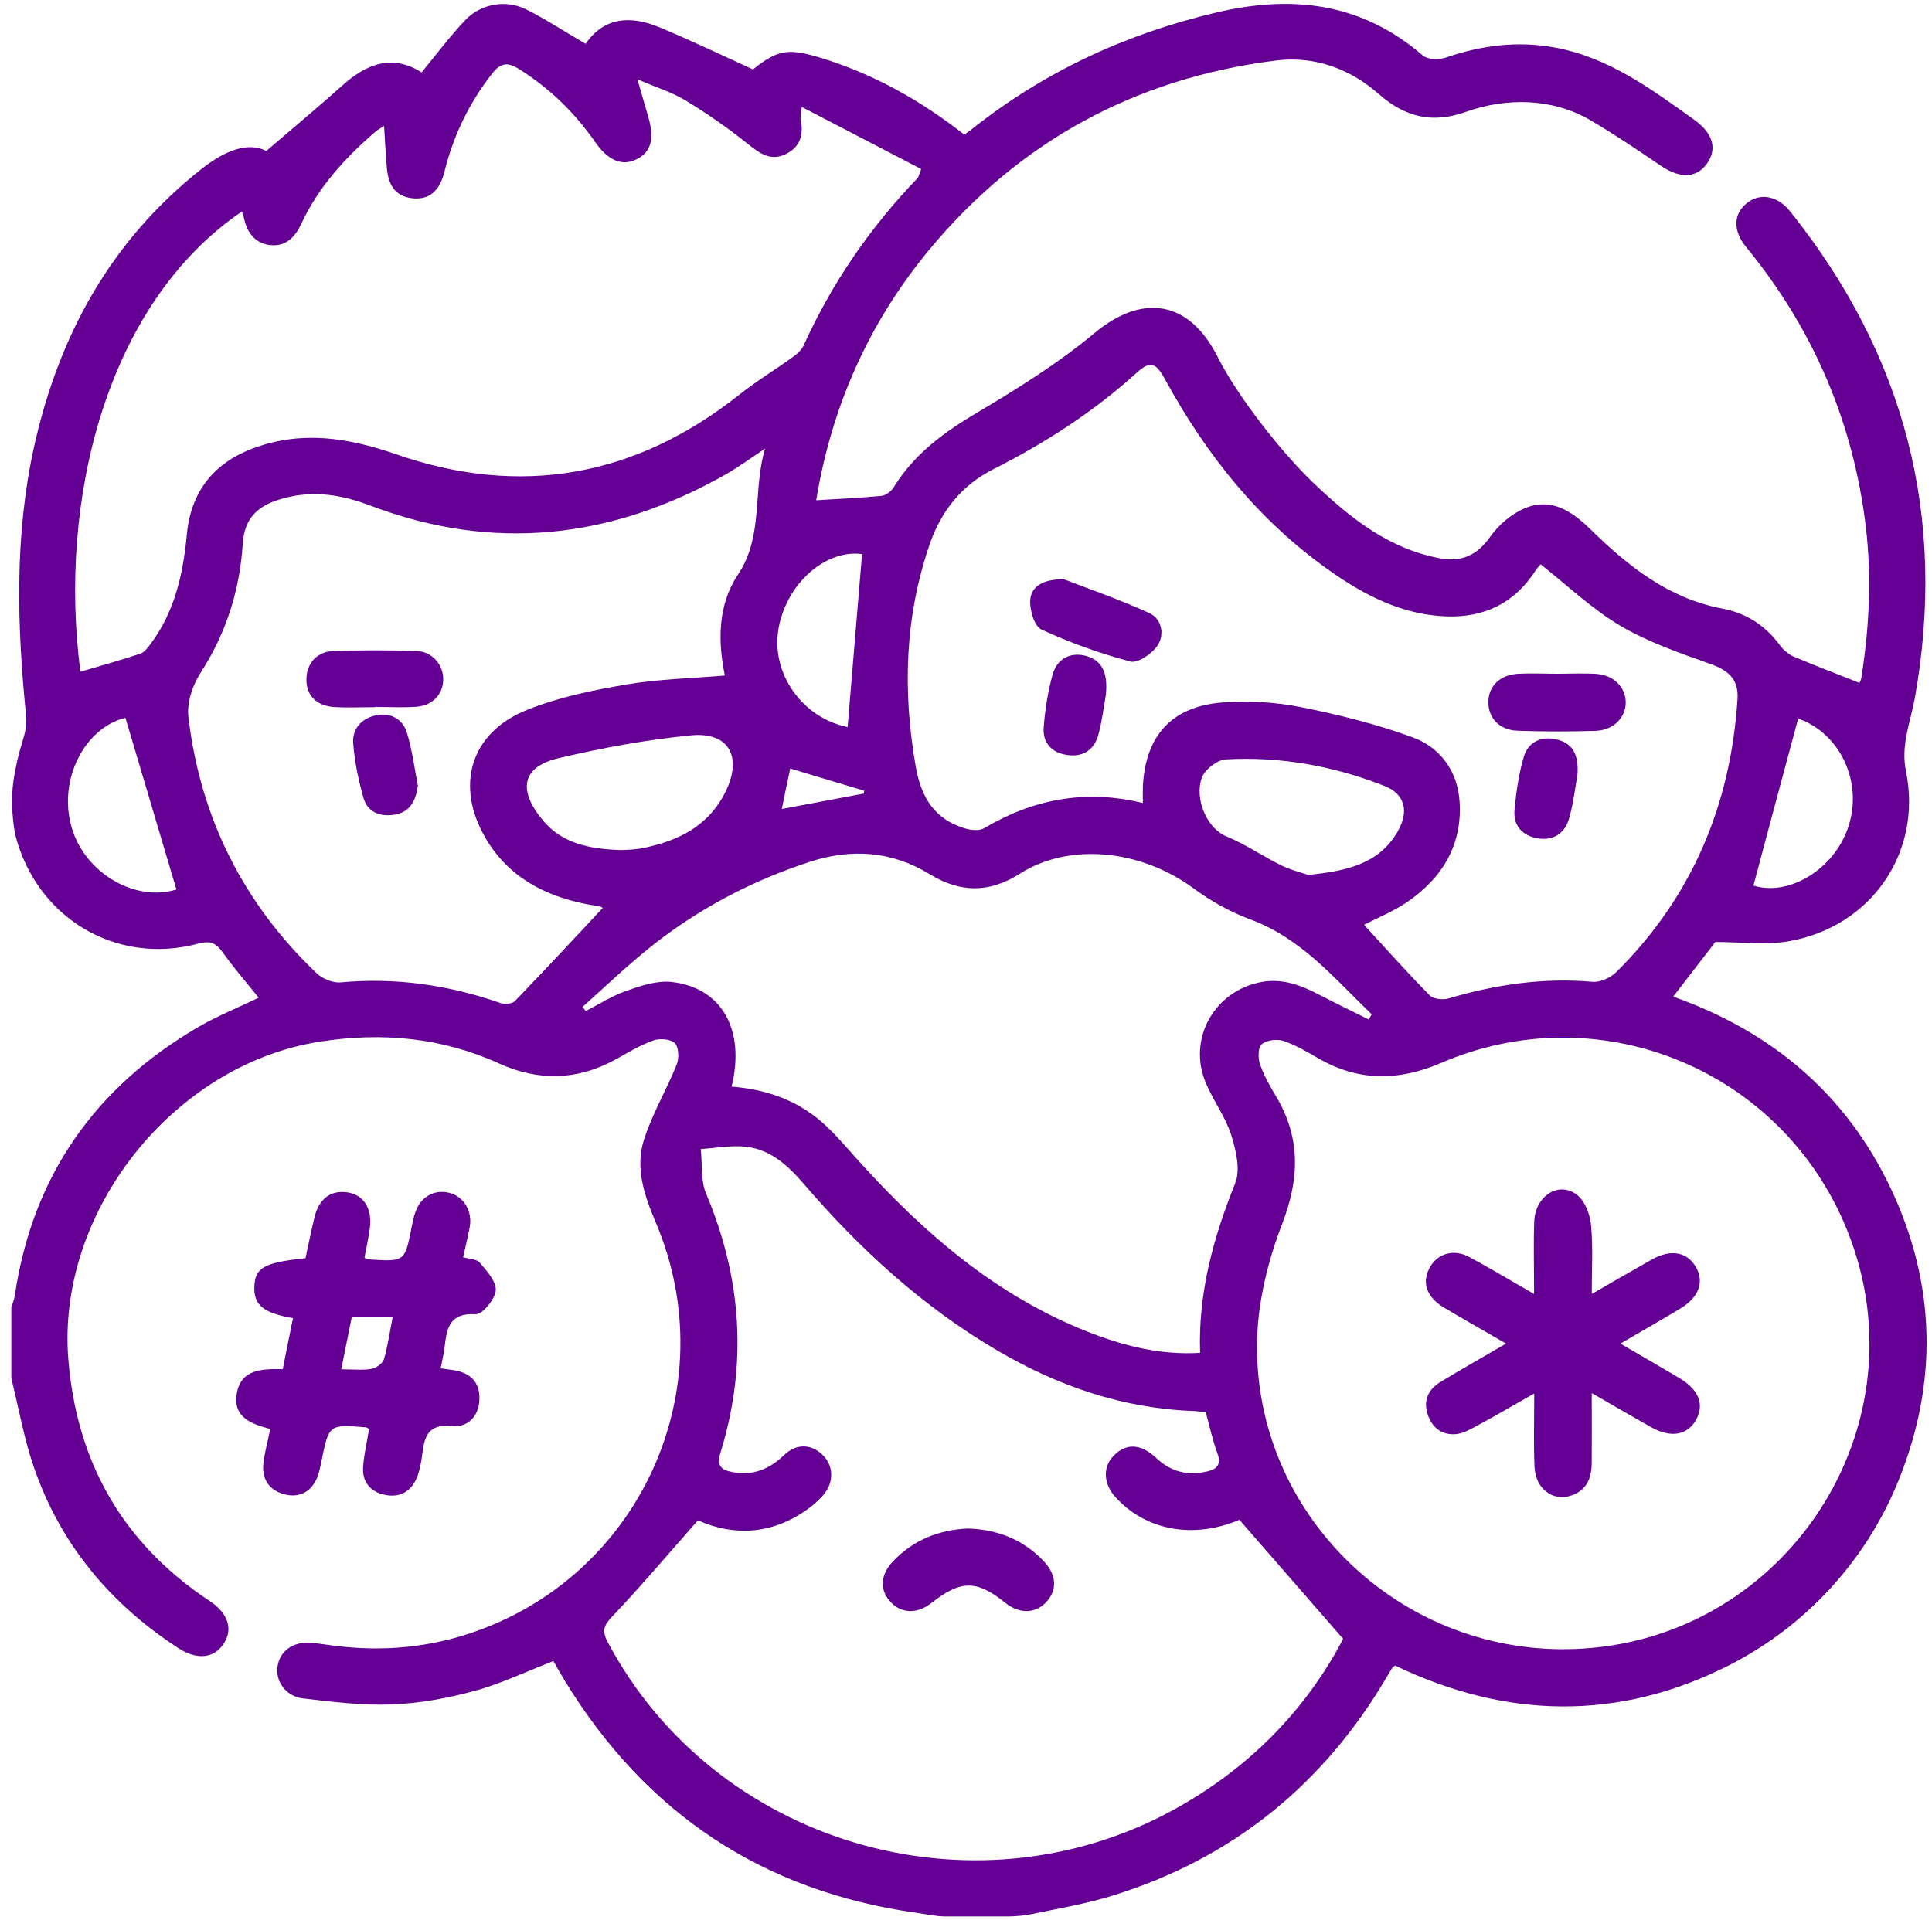 <svg width="166" height="165" viewBox="0 0 166 165" fill="none" xmlns="http://www.w3.org/2000/svg">
<path d="M1.253 71.443C1.031 70.029 0.949 68.592 1.148 67.166C1.311 65.998 1.58 64.841 1.931 63.72C2.164 62.983 2.316 62.259 2.246 61.558C1.463 53.8 1.23 46.088 2.924 38.412C5.05 28.82 9.525 20.652 17.365 14.483C19.317 12.953 21.303 12.158 22.88 12.976C25.229 10.955 27.332 9.214 29.365 7.391C31.456 5.51 33.665 4.599 36.223 6.223C37.509 4.669 38.654 3.126 39.962 1.748C41.318 0.311 43.479 -0.063 45.243 0.825C46.949 1.689 48.55 2.741 50.314 3.769C51.927 1.432 54.217 1.339 56.647 2.344C59.346 3.465 61.975 4.727 64.697 5.966C66.812 4.283 67.688 4.119 70.481 4.961C75.026 6.339 79.104 8.63 82.854 11.574C83.135 11.375 83.357 11.223 83.555 11.06C89.771 6.129 96.782 2.904 104.493 1.082C111.036 -0.461 116.995 0.229 122.253 4.774C122.673 5.136 123.667 5.148 124.262 4.937C127.312 3.898 130.385 3.5 133.575 4.084C138.213 4.926 141.87 7.648 145.562 10.289C147.222 11.469 147.56 12.824 146.649 14.086C145.738 15.336 144.324 15.348 142.688 14.238C140.702 12.883 138.704 11.539 136.636 10.324C133.388 8.431 129.462 8.361 125.922 9.623C123.106 10.627 120.769 10.102 118.479 8.092C115.967 5.884 112.929 4.786 109.587 5.206C97.553 6.737 87.575 12.135 79.816 21.494C74.605 27.791 71.427 35.047 70.13 42.992C72.047 42.875 73.893 42.794 75.727 42.618C76.101 42.583 76.568 42.233 76.779 41.894C78.543 39.02 81.102 37.15 83.964 35.456C87.469 33.376 90.928 31.215 94.059 28.609C98.172 25.197 102.18 25.805 104.633 30.689C106.339 34.089 110.148 38.938 112.906 41.555C116.025 44.523 119.367 47.198 123.795 47.993C125.583 48.308 126.938 47.712 128.036 46.135C128.761 45.107 129.871 44.16 131.016 43.681C133.306 42.723 135.082 43.95 136.706 45.539C139.907 48.671 143.378 51.428 147.946 52.293C150.061 52.69 151.685 53.753 152.947 55.471C153.192 55.809 153.695 56.254 154.092 56.417C155.95 57.2 157.831 57.924 159.759 58.684C159.759 58.672 159.899 58.497 159.922 58.286C160.67 53.613 160.857 48.939 160.179 44.231C158.952 35.608 155.552 27.955 150.026 21.225C148.857 19.799 148.939 18.339 150.143 17.416C151.253 16.563 152.736 16.832 153.788 18.14C163.684 30.49 167.318 44.441 164.514 60.051C164.14 62.107 163.299 64.035 163.766 66.302C165.192 73.277 160.74 79.68 153.671 80.895C151.673 81.234 149.57 80.954 147.385 80.954L143.763 85.65C152.246 88.653 158.649 94.04 162.481 102.183C166.337 110.374 166.524 118.798 163.147 127.175C160.389 134.057 155.19 139.736 148.589 143.101C139.043 147.949 129.38 147.704 119.869 143.136C119.706 143.264 119.647 143.288 119.624 143.334C119.46 143.603 119.297 143.883 119.133 144.152C113.688 153.394 105.884 159.704 95.637 162.893C93.393 163.594 91.056 163.992 88.755 164.471C88.065 164.611 87.353 164.693 86.64 164.693H81.254C80.424 164.693 79.618 164.517 78.8 164.389H78.788C65.55 162.543 55.514 155.848 48.55 144.479C48.176 143.86 47.826 143.229 47.545 142.75C45.185 143.661 43.047 144.701 40.792 145.309C38.49 145.94 36.083 146.384 33.7 146.477C31.152 146.582 28.582 146.255 26.047 145.963C24.586 145.8 23.675 144.526 23.838 143.276C24.014 141.897 25.159 141.056 26.736 141.184C27.157 141.219 27.589 141.278 28.009 141.336C32.146 141.956 36.212 141.722 40.208 140.425C54.965 135.635 62.407 119.324 56.343 105.058C55.362 102.744 54.544 100.361 55.338 97.919C56.051 95.71 57.266 93.654 58.143 91.492C58.353 90.955 58.33 90.009 57.991 89.658C57.64 89.296 56.694 89.214 56.145 89.413C55.046 89.798 54.03 90.418 53.002 90.99C49.683 92.848 46.307 92.953 42.86 91.387C37.941 89.156 32.8 88.688 27.495 89.518C14.888 91.481 4.863 104.134 5.868 116.788C6.581 125.68 10.554 132.643 18.008 137.586C19.644 138.672 20.064 140.063 19.165 141.336C18.323 142.528 16.898 142.657 15.344 141.652C9.455 137.831 5.167 132.69 2.889 126.03C2.048 123.577 1.604 120.983 0.973 118.459V112.36C1.078 112.01 1.23 111.659 1.276 111.297C2.795 101.097 8.147 93.444 17.05 88.256C18.686 87.309 20.45 86.597 22.226 85.744C21.163 84.424 20.088 83.173 19.13 81.841C18.557 81.047 18.09 80.813 17.038 81.094C9.946 82.998 3.099 78.85 1.3 71.7C1.288 71.653 1.265 71.559 1.253 71.443ZM106.491 130.61C102.612 132.258 98.523 131.58 95.87 128.694C94.807 127.538 94.725 126.089 95.683 125.107C96.735 124.021 97.997 124.032 99.341 125.294C100.637 126.521 102.11 126.848 103.78 126.439C104.563 126.252 104.949 125.843 104.61 124.92C104.189 123.787 103.932 122.583 103.605 121.38C103.243 121.333 102.927 121.275 102.624 121.263C96.501 121.053 90.905 119.125 85.659 116.041C79.267 112.29 73.881 107.348 69.079 101.763C67.724 100.185 66.216 98.783 64.09 98.549C62.828 98.409 61.508 98.666 60.211 98.748C60.351 100.045 60.187 101.459 60.678 102.604C63.751 109.895 64.23 117.291 61.905 124.839C61.554 125.972 61.975 126.322 62.875 126.498C64.639 126.86 66.076 126.287 67.385 125.037C68.495 123.974 69.838 124.114 70.796 125.154C71.638 126.077 71.638 127.456 70.726 128.496C70.306 128.975 69.815 129.407 69.289 129.769C66.216 131.931 62.956 131.989 59.965 130.657C57.453 133.508 55.116 136.277 52.628 138.894C51.868 139.689 51.693 140.145 52.23 141.149C61.414 158.418 83.509 164.985 100.789 155.556C107.251 152.027 112.17 147.015 115.406 140.846C112.38 137.375 109.517 134.092 106.491 130.61ZM134.171 141.734C153.204 141.815 166.033 122.327 158.38 104.941C152.538 91.668 137.197 85.592 123.842 91.341C120.185 92.918 116.726 92.953 113.256 90.943C112.286 90.382 111.305 89.798 110.253 89.448C109.704 89.272 108.828 89.389 108.407 89.74C108.092 90.009 108.08 90.92 108.255 91.446C108.583 92.392 109.085 93.303 109.611 94.168C111.772 97.755 111.667 101.307 110.16 105.198C108.991 108.236 108.15 111.577 108.022 114.814C107.473 129.465 119.472 141.664 134.171 141.734ZM68.892 9.19C68.81 9.915 68.763 10.078 68.787 10.219C69.055 11.492 68.81 12.59 67.56 13.221C66.24 13.887 65.305 13.21 64.265 12.38C62.571 11.013 60.76 9.763 58.902 8.63C57.722 7.917 56.367 7.508 54.766 6.818C55.163 8.186 55.42 9.097 55.689 10.008C56.25 11.901 55.958 13.046 54.742 13.665C53.481 14.32 52.266 13.829 51.144 12.216C49.38 9.681 47.218 7.578 44.589 5.931C43.631 5.335 43.035 5.381 42.311 6.293C40.325 8.816 38.969 11.621 38.198 14.717C37.777 16.434 36.889 17.182 35.452 17.042C33.852 16.878 33.349 15.768 33.232 14.366C33.139 13.233 33.08 12.1 32.999 10.826C32.625 11.072 32.426 11.177 32.274 11.305C29.657 13.56 27.355 16.072 25.883 19.239C25.369 20.349 24.598 21.166 23.324 21.073C21.992 20.98 21.256 20.068 20.976 18.795C20.929 18.584 20.859 18.386 20.789 18.175C9.128 26.097 4.98 43.004 6.908 57.726C8.626 57.223 10.355 56.744 12.061 56.172C12.411 56.055 12.692 55.658 12.937 55.342C15.028 52.538 15.741 49.301 16.057 45.89C16.407 42.256 18.37 39.767 21.817 38.505C25.941 36.987 29.914 37.617 34.003 39.031C44.729 42.758 54.602 40.994 63.529 33.914C64.989 32.757 66.59 31.787 68.097 30.701C68.471 30.432 68.857 30.093 69.044 29.696C71.474 24.333 74.757 19.554 78.835 15.313C78.928 15.219 78.952 15.044 79.15 14.53C75.832 12.801 72.502 11.072 68.892 9.19ZM132.371 48.495C132.278 48.612 132.091 48.799 131.951 49.009C130.14 51.837 127.534 53.099 124.216 52.97C120.43 52.818 117.205 51.136 114.214 49.021C108.15 44.733 103.64 39.09 100.112 32.617C99.317 31.145 98.815 30.993 97.681 32.021C93.966 35.386 89.806 38.073 85.343 40.328C82.644 41.695 80.88 43.892 79.887 46.754C77.725 53.029 77.55 59.397 78.683 65.893C79.15 68.557 80.307 70.415 82.924 71.197C83.427 71.349 84.128 71.419 84.537 71.186C88.778 68.674 93.265 67.809 98.195 69.012C98.195 68.487 98.184 68.066 98.195 67.645C98.394 63.229 100.672 60.682 105.112 60.366C107.321 60.203 109.622 60.343 111.796 60.775C115.02 61.418 118.245 62.224 121.33 63.346C123.713 64.21 125.221 66.208 125.408 68.861C125.665 72.623 123.912 75.462 120.897 77.53C119.729 78.325 118.385 78.862 117.205 79.481C119.04 81.479 120.886 83.559 122.837 85.534C123.152 85.861 123.982 85.954 124.473 85.802C128.515 84.611 132.593 84.003 136.823 84.377C137.489 84.435 138.377 84.026 138.868 83.547C145.387 77.086 148.705 69.176 149.29 60.074C149.395 58.438 148.577 57.644 147.023 57.083C144.382 56.137 141.66 55.214 139.265 53.8C136.811 52.363 134.696 50.33 132.371 48.495ZM62.863 93.385C66.041 93.631 68.798 94.671 71.042 96.82C72.128 97.849 73.075 99.017 74.091 100.115C79.583 106.144 85.682 111.367 93.37 114.416C96.443 115.632 99.621 116.473 103.114 116.262C102.939 111.086 104.259 106.354 106.129 101.693C106.596 100.524 106.199 98.853 105.79 97.545C105.299 95.991 104.259 94.612 103.617 93.093C102.004 89.308 104.318 85.171 108.349 84.4C110.218 84.05 111.807 84.681 113.396 85.51C114.787 86.235 116.201 86.912 117.603 87.613C117.684 87.461 117.778 87.321 117.86 87.169C114.67 84.108 111.831 80.638 107.426 79.014C105.697 78.371 104.026 77.437 102.542 76.338C97.915 72.938 91.793 72.436 87.645 75.076C85.004 76.759 82.516 76.747 79.852 75.112C76.615 73.137 73.133 72.891 69.523 74.083C64.499 75.731 59.883 78.173 55.771 81.479C53.796 83.068 51.962 84.833 50.057 86.527C50.151 86.644 50.233 86.772 50.326 86.889C51.494 86.293 52.616 85.569 53.831 85.148C55.058 84.716 56.425 84.26 57.675 84.388C61.998 84.856 64.055 88.466 62.863 93.385ZM65.737 38.552C64.592 39.312 63.482 40.13 62.29 40.807C52.523 46.322 42.369 47.467 31.783 43.436C29.154 42.431 26.526 42.081 23.803 42.992C21.899 43.635 20.987 44.757 20.859 46.719C20.602 50.75 19.422 54.431 17.213 57.854C16.536 58.906 16.045 60.39 16.185 61.605C17.202 70.239 20.894 77.624 27.203 83.641C27.706 84.12 28.617 84.494 29.283 84.424C34.003 83.991 38.548 84.646 43 86.2C43.362 86.328 44.017 86.27 44.25 86.024C46.797 83.384 49.298 80.696 51.786 78.032C51.786 78.032 51.705 77.951 51.611 77.927C51.191 77.834 50.77 77.775 50.349 77.694C46.739 76.969 43.701 75.357 41.762 72.097C39.063 67.564 40.395 62.972 45.255 61.021C47.942 59.934 50.875 59.326 53.749 58.836C56.542 58.357 59.416 58.298 62.279 58.053C61.683 55.167 61.648 52.024 63.4 49.395C65.644 46.042 64.651 42.139 65.737 38.552ZM53.376 73.055C53.644 73.032 54.404 73.043 55.128 72.903C58.248 72.307 60.923 70.987 62.372 67.972C63.798 65.005 62.594 62.89 59.393 63.194C55.549 63.568 51.705 64.28 47.942 65.168C44.858 65.904 44.437 67.902 46.692 70.555C48.27 72.424 50.525 72.973 53.376 73.055ZM112.403 75.193C115.686 74.854 118.444 74.27 120.068 71.501C121.096 69.737 120.734 68.241 118.946 67.54C114.576 65.823 110.008 64.993 105.311 65.262C104.563 65.309 103.488 66.162 103.243 66.874C102.647 68.65 103.652 71.174 105.393 71.887C107.017 72.553 108.477 73.581 110.055 74.352C110.896 74.773 111.831 74.995 112.403 75.193ZM15.157 76.443C13.673 71.454 12.224 66.582 10.776 61.687C7.27 62.551 4.957 67.003 6.16 71.127C7.329 75.1 11.675 77.542 15.157 76.443ZM150.657 76.105C153.683 77.063 157.62 74.726 158.824 71.022C160.086 67.166 158.064 62.983 154.501 61.757C153.227 66.489 151.954 71.232 150.657 76.105ZM72.829 62.481C73.25 57.48 73.659 52.561 74.068 47.619C71.007 47.198 67.595 50.073 66.894 54.01C66.205 57.901 68.985 61.722 72.829 62.481ZM67.174 69.526C69.593 69.071 71.918 68.627 74.243 68.195C74.243 68.113 74.243 68.031 74.243 67.949C72.117 67.318 69.99 66.676 67.899 66.045C67.653 67.155 67.42 68.3 67.174 69.526Z" fill="#640093"/>
<path d="M31.715 122.805C31.551 122.724 31.516 122.677 31.458 122.665C28.256 122.397 28.256 122.408 27.614 125.61C27.497 126.182 27.38 126.778 27.111 127.28C26.48 128.449 25.382 128.741 24.225 128.355C23.022 127.958 22.473 126.977 22.636 125.715C22.753 124.768 23.01 123.845 23.22 122.805C21.62 122.385 20.031 121.812 20.334 119.826C20.662 117.665 22.496 117.629 24.295 117.665C24.599 116.146 24.88 114.708 25.172 113.283C22.601 112.827 21.807 112.15 21.853 110.596C21.912 108.937 22.671 108.504 26.247 108.13C26.492 106.985 26.737 105.805 27.018 104.625C27.392 103.024 28.431 102.253 29.869 102.475C31.224 102.686 31.983 103.831 31.785 105.478C31.68 106.366 31.469 107.231 31.317 108.095C31.528 108.165 31.621 108.236 31.726 108.236C34.788 108.434 34.788 108.434 35.372 105.443C35.454 105.022 35.535 104.602 35.676 104.205C36.143 102.826 37.358 102.16 38.69 102.534C39.858 102.861 40.606 104.123 40.361 105.443C40.209 106.284 39.999 107.102 39.788 108.049C40.303 108.2 40.957 108.189 41.225 108.516C41.821 109.229 42.663 110.14 42.593 110.911C42.522 111.671 41.436 112.979 40.863 112.944C38.597 112.804 38.386 114.183 38.199 115.783C38.129 116.356 37.989 116.917 37.861 117.594C38.316 117.665 38.678 117.7 39.029 117.758C40.443 117.992 41.249 118.821 41.191 120.27C41.144 121.754 40.139 122.7 38.819 122.56C36.727 122.338 36.458 123.518 36.272 125.037C36.19 125.668 36.073 126.311 35.851 126.907C35.36 128.168 34.367 128.741 33.047 128.461C31.797 128.192 31.096 127.327 31.201 126.03C31.282 124.944 31.528 123.904 31.715 122.805ZM30.231 113.154C29.927 114.638 29.647 116.064 29.32 117.676C30.324 117.676 31.131 117.77 31.902 117.641C32.311 117.571 32.883 117.174 32.988 116.812C33.327 115.655 33.491 114.44 33.748 113.154C32.579 113.154 31.528 113.154 30.231 113.154Z" fill="#640093"/>
<path d="M83.159 131.358C85.718 131.44 87.95 132.316 89.714 134.209C90.824 135.401 90.847 136.733 89.819 137.761C88.896 138.696 87.541 138.684 86.361 137.738C83.919 135.763 82.552 135.775 80.028 137.761C78.848 138.696 77.504 138.684 76.569 137.726C75.565 136.686 75.6 135.377 76.733 134.174C78.474 132.351 80.647 131.475 83.159 131.358Z" fill="#640093"/>
<path d="M131.811 111.203C131.811 108.925 131.752 106.962 131.823 104.987C131.904 102.756 133.961 101.459 135.526 102.709C136.204 103.246 136.625 104.392 136.706 105.315C136.882 107.161 136.765 109.042 136.765 111.203C138.623 110.14 140.258 109.182 141.918 108.247C143.53 107.336 144.932 107.57 145.692 108.855C146.463 110.14 145.984 111.484 144.395 112.442C142.747 113.435 141.088 114.381 139.23 115.468C141.03 116.519 142.665 117.466 144.301 118.436C145.949 119.417 146.451 120.679 145.75 121.976C145.014 123.343 143.577 123.612 141.871 122.654C140.258 121.742 138.646 120.808 136.765 119.721C136.765 121.894 136.777 123.787 136.765 125.691C136.753 126.953 136.391 128.017 135.082 128.496C133.458 129.092 131.928 127.982 131.846 126.03C131.764 124.056 131.823 122.081 131.823 119.756C130.058 120.749 128.539 121.649 126.974 122.49C126.366 122.817 125.724 123.203 125.069 123.25C123.877 123.343 123.036 122.689 122.662 121.532C122.277 120.34 122.732 119.405 123.737 118.786C125.502 117.7 127.324 116.683 129.404 115.468C127.499 114.358 125.77 113.388 124.064 112.372C122.604 111.495 122.16 110.28 122.802 109.018C123.433 107.757 124.859 107.289 126.214 108.014C127.99 108.96 129.719 110.012 131.811 111.203Z" fill="#640093"/>
<path d="M133.795 57.901C134.917 57.901 136.039 57.843 137.16 57.913C138.644 58.018 139.661 59.046 139.684 60.32C139.719 61.64 138.633 62.761 137.09 62.808C134.847 62.878 132.604 62.878 130.372 62.797C128.841 62.738 127.907 61.733 127.883 60.401C127.86 58.999 128.83 58.006 130.442 57.901C131.552 57.843 132.674 57.901 133.795 57.901Z" fill="#640093"/>
<path d="M91.405 49.78C93.52 50.598 96.184 51.521 98.731 52.678C99.818 53.169 100.087 54.524 99.467 55.459C99 56.172 97.761 57.025 97.119 56.849C94.513 56.16 91.943 55.237 89.489 54.103C88.87 53.823 88.449 52.398 88.519 51.545C88.613 50.411 89.594 49.769 91.405 49.78Z" fill="#640093"/>
<path d="M95.017 59.712C94.888 60.425 94.725 61.815 94.374 63.135C94.035 64.42 93.077 65.075 91.722 64.888C90.367 64.701 89.572 63.848 89.677 62.493C89.794 60.962 90.04 59.42 90.448 57.947C90.811 56.686 91.862 56.043 93.183 56.335C94.549 56.662 95.227 57.62 95.017 59.712Z" fill="#640093"/>
<path d="M135.538 66.559C135.351 67.61 135.199 68.989 134.825 70.321C134.475 71.583 133.505 72.272 132.15 72.05C130.829 71.84 130.011 70.987 130.128 69.62C130.268 68.089 130.49 66.547 130.911 65.087C131.273 63.825 132.325 63.241 133.669 63.533C135.129 63.837 135.655 64.841 135.538 66.559Z" fill="#640093"/>
<path d="M32.241 60.775C31.072 60.775 29.892 60.834 28.724 60.764C27.181 60.67 26.305 59.759 26.329 58.345C26.34 57.036 27.228 55.996 28.619 55.95C31.014 55.868 33.409 55.868 35.804 55.95C37.148 55.996 38.094 57.142 38.083 58.38C38.071 59.665 37.171 60.647 35.758 60.74C34.589 60.822 33.421 60.752 32.241 60.752C32.241 60.764 32.241 60.764 32.241 60.775Z" fill="#640093"/>
<path d="M35.909 67.528C35.71 68.872 35.208 69.807 33.887 70.017C32.637 70.216 31.574 69.795 31.223 68.545C30.791 67.014 30.464 65.437 30.347 63.86C30.254 62.633 31.072 61.733 32.298 61.476C33.56 61.207 34.6 61.792 34.962 62.972C35.43 64.491 35.617 66.08 35.909 67.528Z" fill="#640093"/>
</svg>
